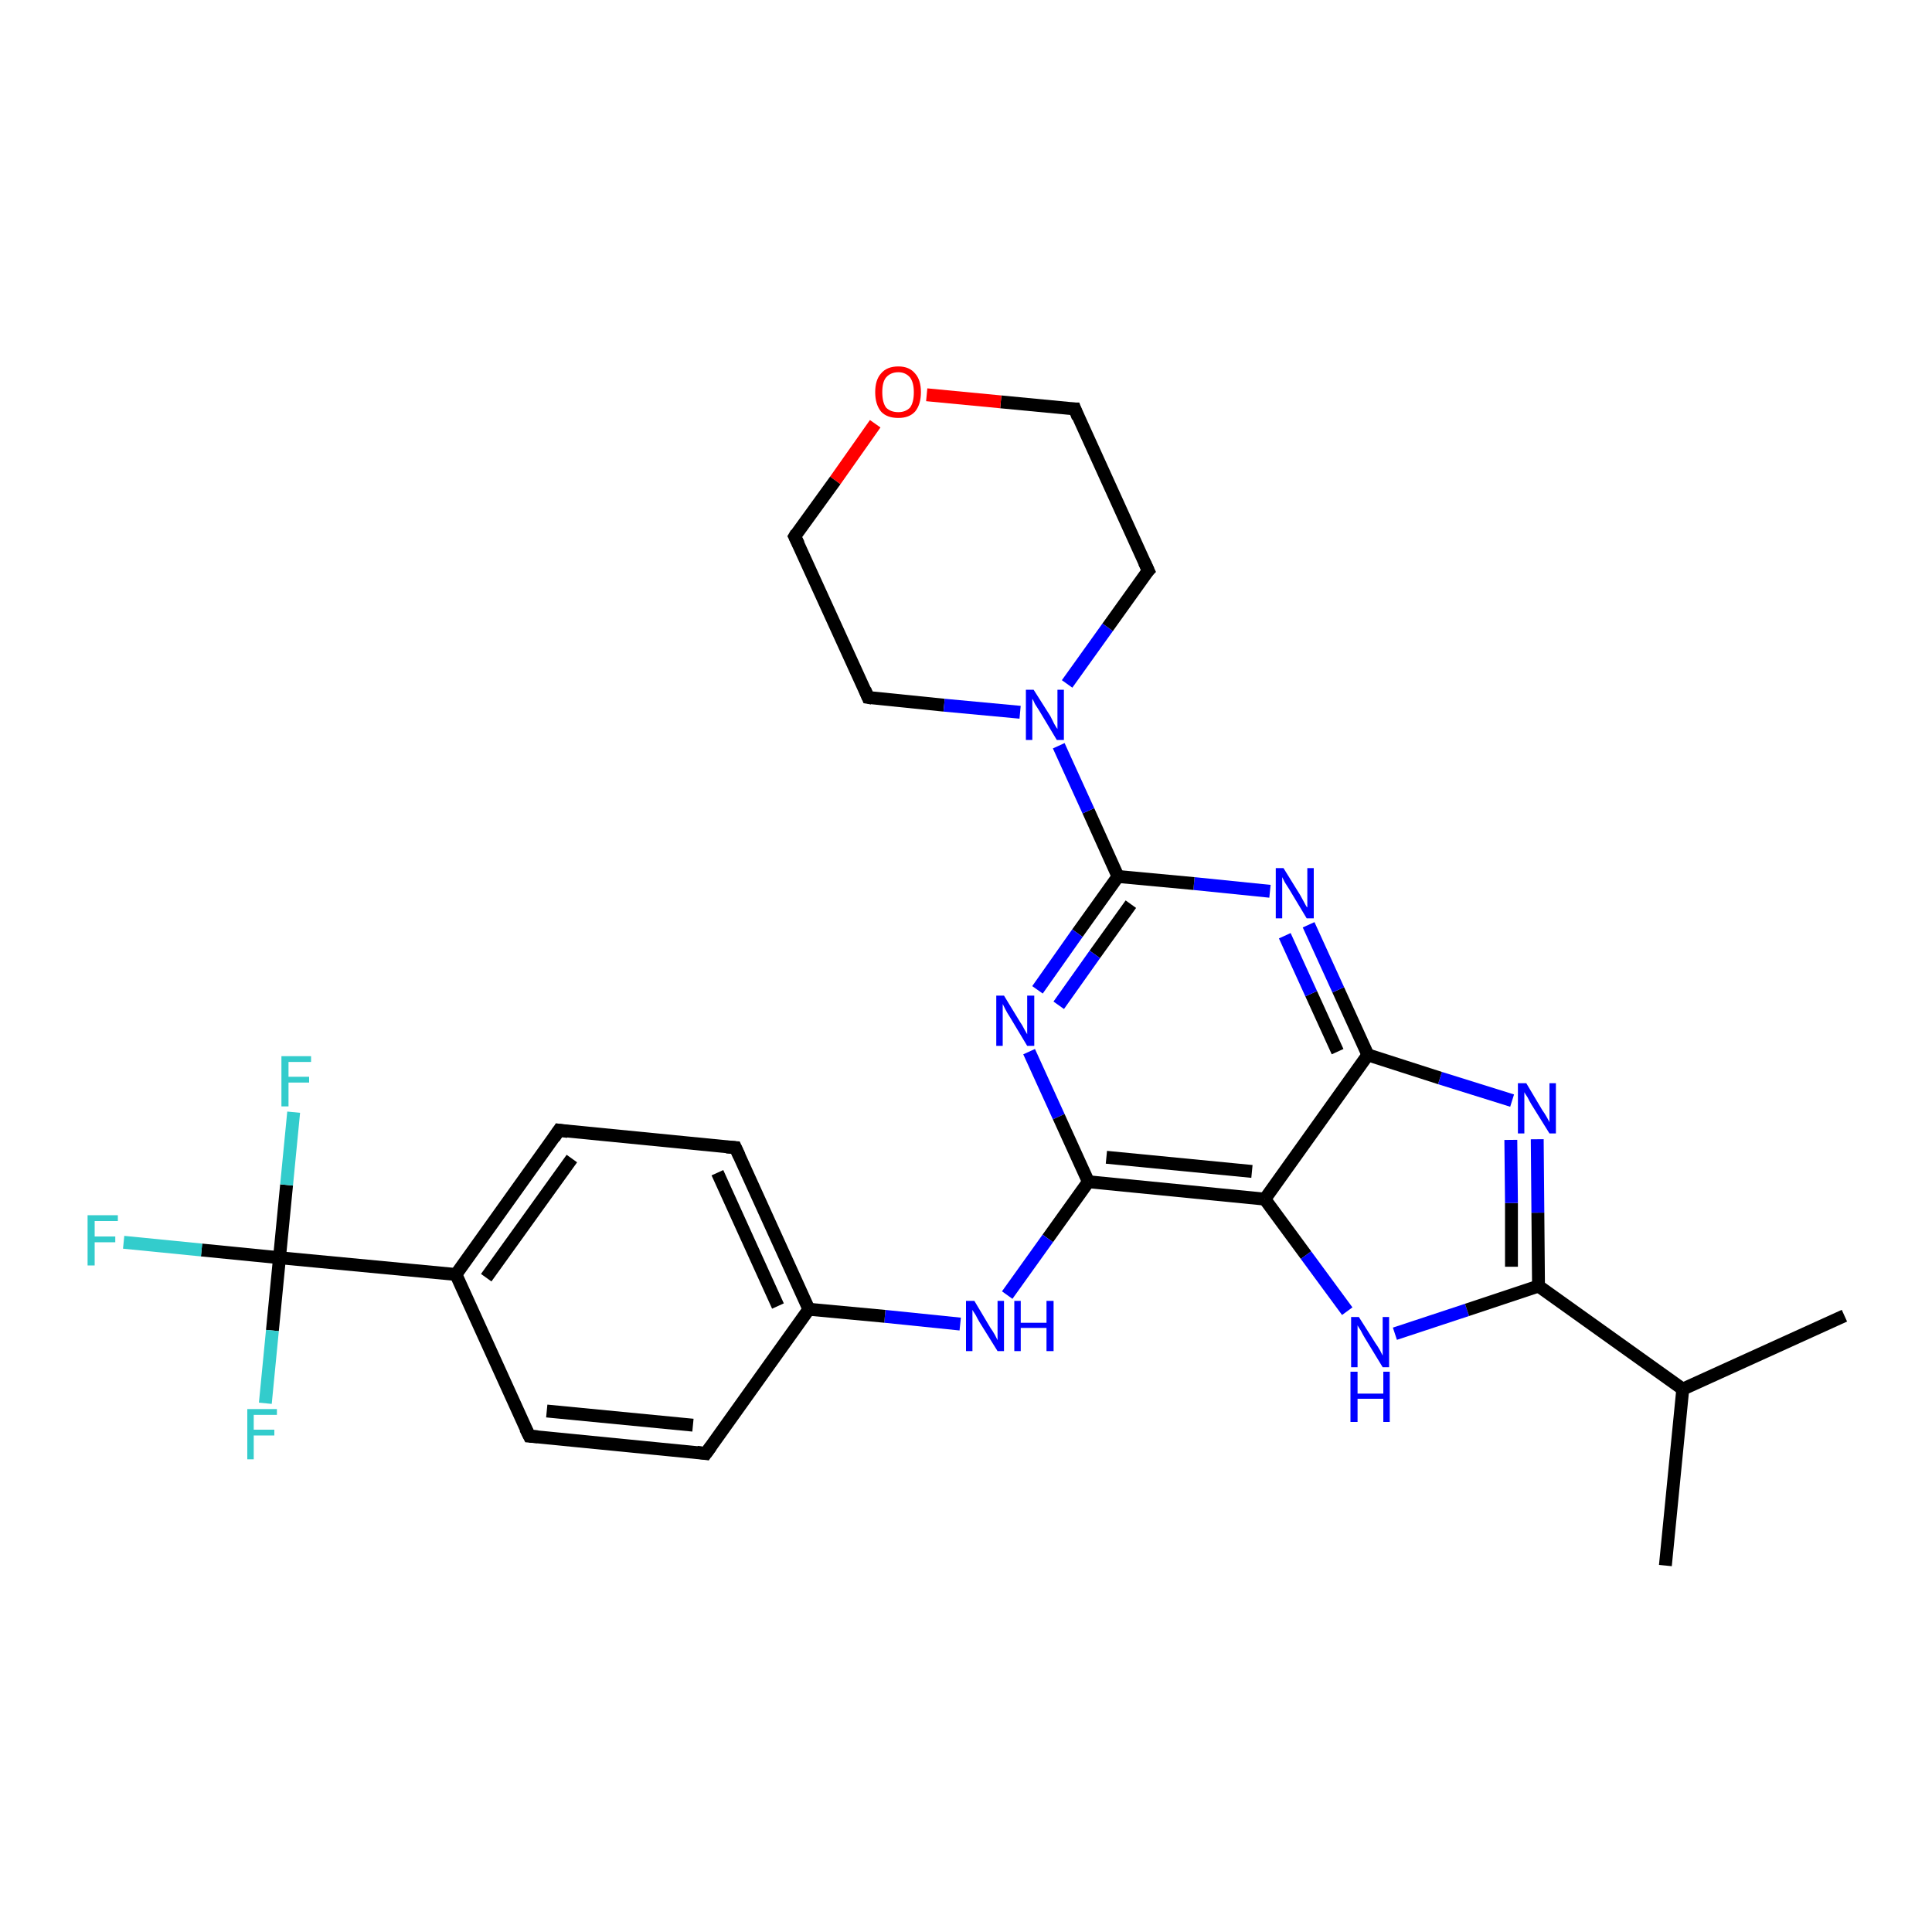 <?xml version='1.0' encoding='iso-8859-1'?>
<svg version='1.1' baseProfile='full'
              xmlns='http://www.w3.org/2000/svg'
                      xmlns:rdkit='http://www.rdkit.org/xml'
                      xmlns:xlink='http://www.w3.org/1999/xlink'
                  xml:space='preserve'
width='300px' height='300px' viewBox='0 0 300 300'>
<!-- END OF HEADER -->
<rect style='opacity:1.0;fill:#FFFFFF;stroke:none' width='300.0' height='300.0' x='0.0' y='0.0'> </rect>
<path class='bond-0 atom-0 atom-1' d='M 258.6,243.1 L 261.3,215.7' style='fill:none;fill-rule:evenodd;stroke:#000000;stroke-width:2.0px;stroke-linecap:butt;stroke-linejoin:miter;stroke-opacity:1' />
<path class='bond-1 atom-1 atom-2' d='M 261.3,215.7 L 286.4,204.3' style='fill:none;fill-rule:evenodd;stroke:#000000;stroke-width:2.0px;stroke-linecap:butt;stroke-linejoin:miter;stroke-opacity:1' />
<path class='bond-2 atom-1 atom-3' d='M 261.3,215.7 L 238.9,199.7' style='fill:none;fill-rule:evenodd;stroke:#000000;stroke-width:2.0px;stroke-linecap:butt;stroke-linejoin:miter;stroke-opacity:1' />
<path class='bond-3 atom-3 atom-4' d='M 238.9,199.7 L 238.8,188.3' style='fill:none;fill-rule:evenodd;stroke:#000000;stroke-width:2.0px;stroke-linecap:butt;stroke-linejoin:miter;stroke-opacity:1' />
<path class='bond-3 atom-3 atom-4' d='M 238.8,188.3 L 238.7,176.9' style='fill:none;fill-rule:evenodd;stroke:#0000FF;stroke-width:2.0px;stroke-linecap:butt;stroke-linejoin:miter;stroke-opacity:1' />
<path class='bond-3 atom-3 atom-4' d='M 234.7,196.7 L 234.7,186.8' style='fill:none;fill-rule:evenodd;stroke:#000000;stroke-width:2.0px;stroke-linecap:butt;stroke-linejoin:miter;stroke-opacity:1' />
<path class='bond-3 atom-3 atom-4' d='M 234.7,186.8 L 234.6,177.0' style='fill:none;fill-rule:evenodd;stroke:#0000FF;stroke-width:2.0px;stroke-linecap:butt;stroke-linejoin:miter;stroke-opacity:1' />
<path class='bond-4 atom-4 atom-5' d='M 234.8,170.9 L 223.6,167.4' style='fill:none;fill-rule:evenodd;stroke:#0000FF;stroke-width:2.0px;stroke-linecap:butt;stroke-linejoin:miter;stroke-opacity:1' />
<path class='bond-4 atom-4 atom-5' d='M 223.6,167.4 L 212.4,163.8' style='fill:none;fill-rule:evenodd;stroke:#000000;stroke-width:2.0px;stroke-linecap:butt;stroke-linejoin:miter;stroke-opacity:1' />
<path class='bond-5 atom-5 atom-6' d='M 212.4,163.8 L 207.8,153.7' style='fill:none;fill-rule:evenodd;stroke:#000000;stroke-width:2.0px;stroke-linecap:butt;stroke-linejoin:miter;stroke-opacity:1' />
<path class='bond-5 atom-5 atom-6' d='M 207.8,153.7 L 203.2,143.6' style='fill:none;fill-rule:evenodd;stroke:#0000FF;stroke-width:2.0px;stroke-linecap:butt;stroke-linejoin:miter;stroke-opacity:1' />
<path class='bond-5 atom-5 atom-6' d='M 207.7,163.3 L 203.6,154.3' style='fill:none;fill-rule:evenodd;stroke:#000000;stroke-width:2.0px;stroke-linecap:butt;stroke-linejoin:miter;stroke-opacity:1' />
<path class='bond-5 atom-5 atom-6' d='M 203.6,154.3 L 199.5,145.3' style='fill:none;fill-rule:evenodd;stroke:#0000FF;stroke-width:2.0px;stroke-linecap:butt;stroke-linejoin:miter;stroke-opacity:1' />
<path class='bond-6 atom-6 atom-7' d='M 197.2,138.4 L 185.4,137.2' style='fill:none;fill-rule:evenodd;stroke:#0000FF;stroke-width:2.0px;stroke-linecap:butt;stroke-linejoin:miter;stroke-opacity:1' />
<path class='bond-6 atom-6 atom-7' d='M 185.4,137.2 L 173.6,136.1' style='fill:none;fill-rule:evenodd;stroke:#000000;stroke-width:2.0px;stroke-linecap:butt;stroke-linejoin:miter;stroke-opacity:1' />
<path class='bond-7 atom-7 atom-8' d='M 173.6,136.1 L 167.3,144.9' style='fill:none;fill-rule:evenodd;stroke:#000000;stroke-width:2.0px;stroke-linecap:butt;stroke-linejoin:miter;stroke-opacity:1' />
<path class='bond-7 atom-7 atom-8' d='M 167.3,144.9 L 161.1,153.7' style='fill:none;fill-rule:evenodd;stroke:#0000FF;stroke-width:2.0px;stroke-linecap:butt;stroke-linejoin:miter;stroke-opacity:1' />
<path class='bond-7 atom-7 atom-8' d='M 175.6,140.4 L 170.0,148.2' style='fill:none;fill-rule:evenodd;stroke:#000000;stroke-width:2.0px;stroke-linecap:butt;stroke-linejoin:miter;stroke-opacity:1' />
<path class='bond-7 atom-7 atom-8' d='M 170.0,148.2 L 164.4,156.1' style='fill:none;fill-rule:evenodd;stroke:#0000FF;stroke-width:2.0px;stroke-linecap:butt;stroke-linejoin:miter;stroke-opacity:1' />
<path class='bond-8 atom-8 atom-9' d='M 159.8,163.3 L 164.4,173.4' style='fill:none;fill-rule:evenodd;stroke:#0000FF;stroke-width:2.0px;stroke-linecap:butt;stroke-linejoin:miter;stroke-opacity:1' />
<path class='bond-8 atom-8 atom-9' d='M 164.4,173.4 L 169.0,183.5' style='fill:none;fill-rule:evenodd;stroke:#000000;stroke-width:2.0px;stroke-linecap:butt;stroke-linejoin:miter;stroke-opacity:1' />
<path class='bond-9 atom-9 atom-10' d='M 169.0,183.5 L 162.7,192.3' style='fill:none;fill-rule:evenodd;stroke:#000000;stroke-width:2.0px;stroke-linecap:butt;stroke-linejoin:miter;stroke-opacity:1' />
<path class='bond-9 atom-9 atom-10' d='M 162.7,192.3 L 156.4,201.1' style='fill:none;fill-rule:evenodd;stroke:#0000FF;stroke-width:2.0px;stroke-linecap:butt;stroke-linejoin:miter;stroke-opacity:1' />
<path class='bond-10 atom-10 atom-11' d='M 149.1,205.6 L 137.4,204.4' style='fill:none;fill-rule:evenodd;stroke:#0000FF;stroke-width:2.0px;stroke-linecap:butt;stroke-linejoin:miter;stroke-opacity:1' />
<path class='bond-10 atom-10 atom-11' d='M 137.4,204.4 L 125.6,203.3' style='fill:none;fill-rule:evenodd;stroke:#000000;stroke-width:2.0px;stroke-linecap:butt;stroke-linejoin:miter;stroke-opacity:1' />
<path class='bond-11 atom-11 atom-12' d='M 125.6,203.3 L 114.2,178.2' style='fill:none;fill-rule:evenodd;stroke:#000000;stroke-width:2.0px;stroke-linecap:butt;stroke-linejoin:miter;stroke-opacity:1' />
<path class='bond-11 atom-11 atom-12' d='M 120.8,202.8 L 111.4,182.1' style='fill:none;fill-rule:evenodd;stroke:#000000;stroke-width:2.0px;stroke-linecap:butt;stroke-linejoin:miter;stroke-opacity:1' />
<path class='bond-12 atom-12 atom-13' d='M 114.2,178.2 L 86.8,175.5' style='fill:none;fill-rule:evenodd;stroke:#000000;stroke-width:2.0px;stroke-linecap:butt;stroke-linejoin:miter;stroke-opacity:1' />
<path class='bond-13 atom-13 atom-14' d='M 86.8,175.5 L 70.8,197.9' style='fill:none;fill-rule:evenodd;stroke:#000000;stroke-width:2.0px;stroke-linecap:butt;stroke-linejoin:miter;stroke-opacity:1' />
<path class='bond-13 atom-13 atom-14' d='M 88.8,179.9 L 75.5,198.4' style='fill:none;fill-rule:evenodd;stroke:#000000;stroke-width:2.0px;stroke-linecap:butt;stroke-linejoin:miter;stroke-opacity:1' />
<path class='bond-14 atom-14 atom-15' d='M 70.8,197.9 L 82.2,223.0' style='fill:none;fill-rule:evenodd;stroke:#000000;stroke-width:2.0px;stroke-linecap:butt;stroke-linejoin:miter;stroke-opacity:1' />
<path class='bond-15 atom-15 atom-16' d='M 82.2,223.0 L 109.6,225.7' style='fill:none;fill-rule:evenodd;stroke:#000000;stroke-width:2.0px;stroke-linecap:butt;stroke-linejoin:miter;stroke-opacity:1' />
<path class='bond-15 atom-15 atom-16' d='M 84.9,219.1 L 107.6,221.3' style='fill:none;fill-rule:evenodd;stroke:#000000;stroke-width:2.0px;stroke-linecap:butt;stroke-linejoin:miter;stroke-opacity:1' />
<path class='bond-16 atom-14 atom-17' d='M 70.8,197.9 L 43.4,195.3' style='fill:none;fill-rule:evenodd;stroke:#000000;stroke-width:2.0px;stroke-linecap:butt;stroke-linejoin:miter;stroke-opacity:1' />
<path class='bond-17 atom-17 atom-18' d='M 43.4,195.3 L 31.3,194.1' style='fill:none;fill-rule:evenodd;stroke:#000000;stroke-width:2.0px;stroke-linecap:butt;stroke-linejoin:miter;stroke-opacity:1' />
<path class='bond-17 atom-17 atom-18' d='M 31.3,194.1 L 19.2,192.9' style='fill:none;fill-rule:evenodd;stroke:#33CCCC;stroke-width:2.0px;stroke-linecap:butt;stroke-linejoin:miter;stroke-opacity:1' />
<path class='bond-18 atom-17 atom-19' d='M 43.4,195.3 L 44.5,184.0' style='fill:none;fill-rule:evenodd;stroke:#000000;stroke-width:2.0px;stroke-linecap:butt;stroke-linejoin:miter;stroke-opacity:1' />
<path class='bond-18 atom-17 atom-19' d='M 44.5,184.0 L 45.6,172.7' style='fill:none;fill-rule:evenodd;stroke:#33CCCC;stroke-width:2.0px;stroke-linecap:butt;stroke-linejoin:miter;stroke-opacity:1' />
<path class='bond-19 atom-17 atom-20' d='M 43.4,195.3 L 42.3,206.6' style='fill:none;fill-rule:evenodd;stroke:#000000;stroke-width:2.0px;stroke-linecap:butt;stroke-linejoin:miter;stroke-opacity:1' />
<path class='bond-19 atom-17 atom-20' d='M 42.3,206.6 L 41.2,217.9' style='fill:none;fill-rule:evenodd;stroke:#33CCCC;stroke-width:2.0px;stroke-linecap:butt;stroke-linejoin:miter;stroke-opacity:1' />
<path class='bond-20 atom-9 atom-21' d='M 169.0,183.5 L 196.4,186.2' style='fill:none;fill-rule:evenodd;stroke:#000000;stroke-width:2.0px;stroke-linecap:butt;stroke-linejoin:miter;stroke-opacity:1' />
<path class='bond-20 atom-9 atom-21' d='M 171.8,179.7 L 194.4,181.9' style='fill:none;fill-rule:evenodd;stroke:#000000;stroke-width:2.0px;stroke-linecap:butt;stroke-linejoin:miter;stroke-opacity:1' />
<path class='bond-21 atom-21 atom-22' d='M 196.4,186.2 L 202.8,194.9' style='fill:none;fill-rule:evenodd;stroke:#000000;stroke-width:2.0px;stroke-linecap:butt;stroke-linejoin:miter;stroke-opacity:1' />
<path class='bond-21 atom-21 atom-22' d='M 202.8,194.9 L 209.2,203.6' style='fill:none;fill-rule:evenodd;stroke:#0000FF;stroke-width:2.0px;stroke-linecap:butt;stroke-linejoin:miter;stroke-opacity:1' />
<path class='bond-22 atom-7 atom-23' d='M 173.6,136.1 L 169.0,125.9' style='fill:none;fill-rule:evenodd;stroke:#000000;stroke-width:2.0px;stroke-linecap:butt;stroke-linejoin:miter;stroke-opacity:1' />
<path class='bond-22 atom-7 atom-23' d='M 169.0,125.9 L 164.4,115.8' style='fill:none;fill-rule:evenodd;stroke:#0000FF;stroke-width:2.0px;stroke-linecap:butt;stroke-linejoin:miter;stroke-opacity:1' />
<path class='bond-23 atom-23 atom-24' d='M 165.7,106.2 L 172.0,97.4' style='fill:none;fill-rule:evenodd;stroke:#0000FF;stroke-width:2.0px;stroke-linecap:butt;stroke-linejoin:miter;stroke-opacity:1' />
<path class='bond-23 atom-23 atom-24' d='M 172.0,97.4 L 178.3,88.6' style='fill:none;fill-rule:evenodd;stroke:#000000;stroke-width:2.0px;stroke-linecap:butt;stroke-linejoin:miter;stroke-opacity:1' />
<path class='bond-24 atom-24 atom-25' d='M 178.3,88.6 L 166.9,63.5' style='fill:none;fill-rule:evenodd;stroke:#000000;stroke-width:2.0px;stroke-linecap:butt;stroke-linejoin:miter;stroke-opacity:1' />
<path class='bond-25 atom-25 atom-26' d='M 166.9,63.5 L 155.4,62.4' style='fill:none;fill-rule:evenodd;stroke:#000000;stroke-width:2.0px;stroke-linecap:butt;stroke-linejoin:miter;stroke-opacity:1' />
<path class='bond-25 atom-25 atom-26' d='M 155.4,62.4 L 143.9,61.3' style='fill:none;fill-rule:evenodd;stroke:#FF0000;stroke-width:2.0px;stroke-linecap:butt;stroke-linejoin:miter;stroke-opacity:1' />
<path class='bond-26 atom-26 atom-27' d='M 135.9,65.8 L 129.7,74.6' style='fill:none;fill-rule:evenodd;stroke:#FF0000;stroke-width:2.0px;stroke-linecap:butt;stroke-linejoin:miter;stroke-opacity:1' />
<path class='bond-26 atom-26 atom-27' d='M 129.7,74.6 L 123.4,83.3' style='fill:none;fill-rule:evenodd;stroke:#000000;stroke-width:2.0px;stroke-linecap:butt;stroke-linejoin:miter;stroke-opacity:1' />
<path class='bond-27 atom-27 atom-28' d='M 123.4,83.3 L 134.8,108.3' style='fill:none;fill-rule:evenodd;stroke:#000000;stroke-width:2.0px;stroke-linecap:butt;stroke-linejoin:miter;stroke-opacity:1' />
<path class='bond-28 atom-22 atom-3' d='M 216.6,207.1 L 227.8,203.4' style='fill:none;fill-rule:evenodd;stroke:#0000FF;stroke-width:2.0px;stroke-linecap:butt;stroke-linejoin:miter;stroke-opacity:1' />
<path class='bond-28 atom-22 atom-3' d='M 227.8,203.4 L 238.9,199.7' style='fill:none;fill-rule:evenodd;stroke:#000000;stroke-width:2.0px;stroke-linecap:butt;stroke-linejoin:miter;stroke-opacity:1' />
<path class='bond-29 atom-28 atom-23' d='M 134.8,108.3 L 146.6,109.5' style='fill:none;fill-rule:evenodd;stroke:#000000;stroke-width:2.0px;stroke-linecap:butt;stroke-linejoin:miter;stroke-opacity:1' />
<path class='bond-29 atom-28 atom-23' d='M 146.6,109.5 L 158.4,110.6' style='fill:none;fill-rule:evenodd;stroke:#0000FF;stroke-width:2.0px;stroke-linecap:butt;stroke-linejoin:miter;stroke-opacity:1' />
<path class='bond-30 atom-21 atom-5' d='M 196.4,186.2 L 212.4,163.8' style='fill:none;fill-rule:evenodd;stroke:#000000;stroke-width:2.0px;stroke-linecap:butt;stroke-linejoin:miter;stroke-opacity:1' />
<path class='bond-31 atom-16 atom-11' d='M 109.6,225.7 L 125.6,203.3' style='fill:none;fill-rule:evenodd;stroke:#000000;stroke-width:2.0px;stroke-linecap:butt;stroke-linejoin:miter;stroke-opacity:1' />
<path d='M 114.8,179.5 L 114.2,178.2 L 112.8,178.1' style='fill:none;stroke:#000000;stroke-width:2.0px;stroke-linecap:butt;stroke-linejoin:miter;stroke-opacity:1;' />
<path d='M 88.2,175.7 L 86.8,175.5 L 86.0,176.7' style='fill:none;stroke:#000000;stroke-width:2.0px;stroke-linecap:butt;stroke-linejoin:miter;stroke-opacity:1;' />
<path d='M 81.6,221.8 L 82.2,223.0 L 83.5,223.1' style='fill:none;stroke:#000000;stroke-width:2.0px;stroke-linecap:butt;stroke-linejoin:miter;stroke-opacity:1;' />
<path d='M 108.2,225.5 L 109.6,225.7 L 110.4,224.6' style='fill:none;stroke:#000000;stroke-width:2.0px;stroke-linecap:butt;stroke-linejoin:miter;stroke-opacity:1;' />
<path d='M 177.9,89.0 L 178.3,88.6 L 177.7,87.3' style='fill:none;stroke:#000000;stroke-width:2.0px;stroke-linecap:butt;stroke-linejoin:miter;stroke-opacity:1;' />
<path d='M 167.4,64.8 L 166.9,63.5 L 166.3,63.5' style='fill:none;stroke:#000000;stroke-width:2.0px;stroke-linecap:butt;stroke-linejoin:miter;stroke-opacity:1;' />
<path d='M 123.7,82.8 L 123.4,83.3 L 124.0,84.5' style='fill:none;stroke:#000000;stroke-width:2.0px;stroke-linecap:butt;stroke-linejoin:miter;stroke-opacity:1;' />
<path d='M 134.3,107.1 L 134.8,108.3 L 135.4,108.4' style='fill:none;stroke:#000000;stroke-width:2.0px;stroke-linecap:butt;stroke-linejoin:miter;stroke-opacity:1;' />
<path class='atom-4' d='M 237.0 168.2
L 239.5 172.4
Q 239.8 172.8, 240.2 173.5
Q 240.6 174.2, 240.6 174.3
L 240.6 168.2
L 241.6 168.2
L 241.6 176.0
L 240.6 176.0
L 237.8 171.5
Q 237.5 171.0, 237.2 170.4
Q 236.8 169.8, 236.7 169.6
L 236.7 176.0
L 235.7 176.0
L 235.7 168.2
L 237.0 168.2
' fill='#0000FF'/>
<path class='atom-6' d='M 199.3 134.8
L 201.9 139.0
Q 202.1 139.4, 202.5 140.1
Q 202.9 140.9, 203.0 140.9
L 203.0 134.8
L 204.0 134.8
L 204.0 142.6
L 202.9 142.6
L 200.2 138.1
Q 199.9 137.6, 199.5 137.0
Q 199.2 136.4, 199.1 136.2
L 199.1 142.6
L 198.1 142.6
L 198.1 134.8
L 199.3 134.8
' fill='#0000FF'/>
<path class='atom-8' d='M 155.9 154.6
L 158.4 158.7
Q 158.7 159.1, 159.1 159.9
Q 159.5 160.6, 159.5 160.6
L 159.5 154.6
L 160.6 154.6
L 160.6 162.4
L 159.5 162.4
L 156.8 157.9
Q 156.4 157.3, 156.1 156.7
Q 155.8 156.1, 155.7 155.9
L 155.7 162.4
L 154.7 162.4
L 154.7 154.6
L 155.9 154.6
' fill='#0000FF'/>
<path class='atom-10' d='M 151.3 202.0
L 153.8 206.2
Q 154.1 206.6, 154.5 207.3
Q 154.9 208.1, 154.9 208.1
L 154.9 202.0
L 155.9 202.0
L 155.9 209.8
L 154.9 209.8
L 152.1 205.3
Q 151.8 204.8, 151.5 204.2
Q 151.1 203.6, 151.0 203.4
L 151.0 209.8
L 150.0 209.8
L 150.0 202.0
L 151.3 202.0
' fill='#0000FF'/>
<path class='atom-10' d='M 157.5 202.0
L 158.5 202.0
L 158.5 205.4
L 162.5 205.4
L 162.5 202.0
L 163.6 202.0
L 163.6 209.8
L 162.5 209.8
L 162.5 206.2
L 158.5 206.2
L 158.5 209.8
L 157.5 209.8
L 157.5 202.0
' fill='#0000FF'/>
<path class='atom-18' d='M 13.6 188.7
L 18.3 188.7
L 18.3 189.6
L 14.7 189.6
L 14.7 192.0
L 17.9 192.0
L 17.9 192.9
L 14.7 192.9
L 14.7 196.5
L 13.6 196.5
L 13.6 188.7
' fill='#33CCCC'/>
<path class='atom-19' d='M 43.7 164.0
L 48.3 164.0
L 48.3 164.9
L 44.8 164.9
L 44.8 167.2
L 48.0 167.2
L 48.0 168.1
L 44.8 168.1
L 44.8 171.8
L 43.7 171.8
L 43.7 164.0
' fill='#33CCCC'/>
<path class='atom-20' d='M 38.4 218.8
L 43.0 218.8
L 43.0 219.7
L 39.4 219.7
L 39.4 222.0
L 42.6 222.0
L 42.6 222.9
L 39.4 222.9
L 39.4 226.6
L 38.4 226.6
L 38.4 218.8
' fill='#33CCCC'/>
<path class='atom-22' d='M 211.0 204.5
L 213.6 208.6
Q 213.9 209.0, 214.3 209.7
Q 214.7 210.5, 214.7 210.5
L 214.7 204.5
L 215.7 204.5
L 215.7 212.3
L 214.7 212.3
L 211.9 207.7
Q 211.6 207.2, 211.3 206.6
Q 210.9 206.0, 210.8 205.8
L 210.8 212.3
L 209.8 212.3
L 209.8 204.5
L 211.0 204.5
' fill='#0000FF'/>
<path class='atom-22' d='M 209.7 213.0
L 210.8 213.0
L 210.8 216.4
L 214.8 216.4
L 214.8 213.0
L 215.8 213.0
L 215.8 220.8
L 214.8 220.8
L 214.8 217.2
L 210.8 217.2
L 210.8 220.8
L 209.7 220.8
L 209.7 213.0
' fill='#0000FF'/>
<path class='atom-23' d='M 160.5 107.1
L 163.1 111.2
Q 163.3 111.6, 163.7 112.4
Q 164.1 113.1, 164.2 113.2
L 164.2 107.1
L 165.2 107.1
L 165.2 114.9
L 164.1 114.9
L 161.4 110.4
Q 161.1 109.9, 160.7 109.3
Q 160.4 108.6, 160.3 108.5
L 160.3 114.9
L 159.3 114.9
L 159.3 107.1
L 160.5 107.1
' fill='#0000FF'/>
<path class='atom-26' d='M 135.9 60.9
Q 135.9 59.0, 136.8 58.0
Q 137.7 56.9, 139.5 56.9
Q 141.2 56.9, 142.1 58.0
Q 143.0 59.0, 143.0 60.9
Q 143.0 62.8, 142.1 63.9
Q 141.2 64.9, 139.5 64.9
Q 137.7 64.9, 136.8 63.9
Q 135.9 62.8, 135.9 60.9
M 139.5 64.0
Q 140.6 64.0, 141.3 63.3
Q 141.9 62.5, 141.9 60.9
Q 141.9 59.4, 141.3 58.6
Q 140.6 57.8, 139.5 57.8
Q 138.3 57.8, 137.6 58.6
Q 137.0 59.3, 137.0 60.9
Q 137.0 62.5, 137.6 63.3
Q 138.3 64.0, 139.5 64.0
' fill='#FF0000'/>
</svg>
